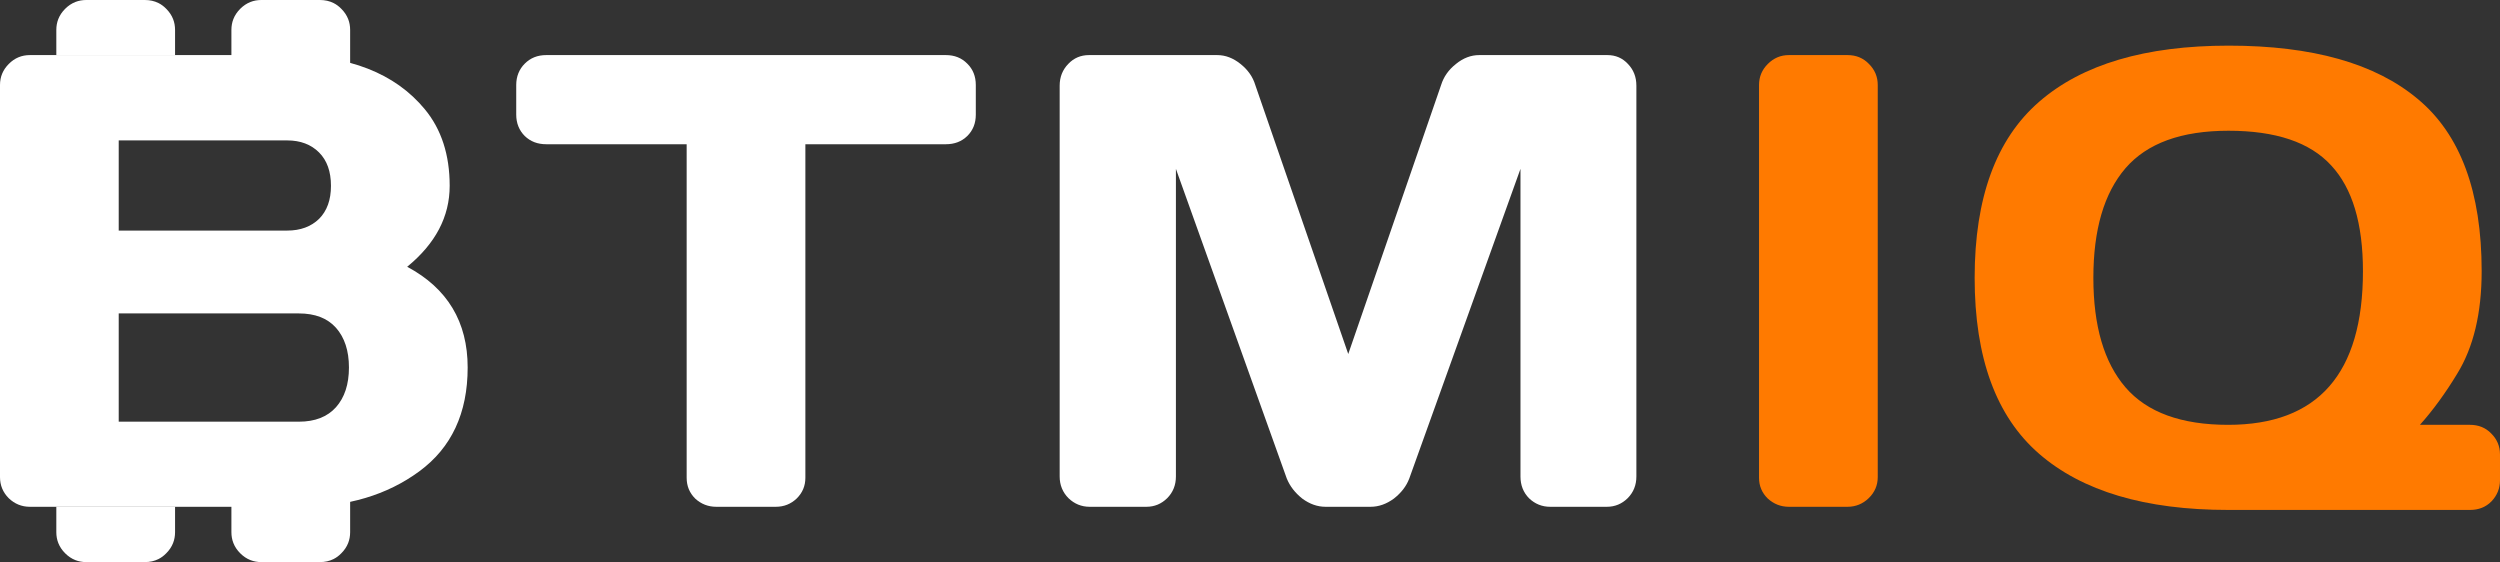 <svg width="222.381" height="50" viewBox="0 0 222.381 50" fill="none" xmlns="http://www.w3.org/2000/svg" xmlns:xlink="http://www.w3.org/1999/xlink">
	
	<rect x="0" y="0" width="222.381" height="50" fill="#333333" stroke="none"/>
	
	<defs/>
	<path id="Vector" d="M175.65 24.71C175.65 17.59 177.56 12.37 181.39 9.05C185.22 5.72 190.84 4.06 198.25 4.06C205.69 4.06 211.29 5.64 215.06 8.8C218.86 11.95 220.75 17.06 220.75 24.12C220.75 27.86 220.02 30.9 218.57 33.25C217.54 34.95 216.44 36.47 215.26 37.79L219.71 37.79C220.48 37.79 221.12 38.05 221.62 38.58C222.12 39.08 222.38 39.7 222.38 40.43L222.38 42.72C222.38 43.45 222.12 44.08 221.62 44.6C221.12 45.11 220.48 45.36 219.71 45.36L198.2 45.36C190.82 45.36 185.22 43.69 181.39 40.37C177.56 37.05 175.65 31.83 175.65 24.71ZM198.2 37.79C206.19 37.79 210.19 33.24 210.19 24.12C210.19 19.88 209.25 16.74 207.36 14.71C205.47 12.65 202.43 11.63 198.23 11.63C194.04 11.63 190.99 12.74 189.07 14.96C187.16 17.18 186.21 20.43 186.21 24.71C186.21 28.99 187.16 32.24 189.07 34.46C190.99 36.68 194.03 37.79 198.2 37.79Z" fill="#FF7A00" fill-opacity="1" fill-rule="nonzero"/>
	<path id="Vector" d="M156.47 42.5L156.47 7.56C156.47 6.83 156.73 6.21 157.25 5.69C157.78 5.16 158.4 4.9 159.13 4.9L164.34 4.9C165.11 4.9 165.74 5.16 166.25 5.69C166.77 6.21 167.03 6.83 167.03 7.56L167.03 42.44C167.03 43.17 166.76 43.8 166.22 44.32C165.7 44.82 165.07 45.08 164.34 45.08L159.13 45.08C158.4 45.08 157.78 44.83 157.25 44.35C156.73 43.84 156.47 43.23 156.47 42.5Z" fill="#FF7A00" fill-opacity="1" fill-rule="nonzero"/>
	<path id="Vector" d="M94.26 42.39L94.26 7.62C94.26 6.85 94.52 6.21 95.02 5.69C95.52 5.16 96.14 4.9 96.87 4.9L108.27 4.9C109 4.9 109.69 5.16 110.35 5.69C111 6.21 111.44 6.83 111.66 7.56L119.93 31.49L128.19 7.56C128.42 6.83 128.85 6.21 129.51 5.69C130.16 5.16 130.85 4.9 131.58 4.9L142.98 4.9C143.71 4.9 144.32 5.16 144.81 5.69C145.31 6.21 145.56 6.85 145.56 7.62L145.56 42.39C145.56 43.15 145.3 43.8 144.78 44.32C144.27 44.82 143.66 45.08 142.93 45.08L137.89 45.08C137.16 45.08 136.53 44.82 136.01 44.32C135.5 43.8 135.25 43.15 135.25 42.39L135.25 15.02L125.36 42.56C125.1 43.25 124.64 43.84 123.99 44.35C123.34 44.83 122.64 45.08 121.92 45.08L117.91 45.08C117.18 45.08 116.49 44.83 115.84 44.35C115.2 43.84 114.74 43.25 114.46 42.56L104.6 15.02L104.6 42.39C104.6 43.15 104.34 43.8 103.82 44.32C103.31 44.82 102.7 45.08 101.97 45.08L96.93 45.08C96.2 45.08 95.57 44.82 95.05 44.32C94.53 43.8 94.26 43.15 94.26 42.39Z" fill="#FFFFFF" fill-opacity="1" fill-rule="nonzero"/>
	<path id="Vector" d="M45.92 10.2L45.92 7.56C45.92 6.8 46.18 6.16 46.68 5.66C47.19 5.15 47.82 4.9 48.59 4.9L84.14 4.9C84.9 4.9 85.54 5.15 86.04 5.66C86.55 6.16 86.8 6.8 86.8 7.56L86.8 10.2C86.8 10.96 86.55 11.6 86.04 12.1C85.54 12.59 84.9 12.83 84.14 12.83L71.64 12.83L71.64 42.5C71.64 43.23 71.38 43.84 70.86 44.35C70.35 44.83 69.74 45.08 69.01 45.08L63.71 45.08C62.99 45.08 62.36 44.83 61.84 44.35C61.33 43.84 61.08 43.23 61.08 42.5L61.08 12.83L48.59 12.83C47.82 12.83 47.19 12.59 46.68 12.1C46.18 11.6 45.92 10.96 45.92 10.2Z" fill="#FFFFFF" fill-opacity="1" fill-rule="nonzero"/>
	<path id="Vector" d="M0 7.56C0 6.83 0.26 6.21 0.78 5.69C1.3 5.16 1.93 4.9 2.66 4.9L25.43 4.9C31.02 4.9 35.14 6.51 37.79 9.72C39.26 11.5 40 13.76 40 16.53C40 19.27 38.74 21.67 36.22 23.73C39.81 25.65 41.6 28.64 41.6 32.69C41.6 36.75 40.16 39.83 37.28 41.94C34.43 44.03 30.92 45.08 26.75 45.08L2.66 45.08C1.93 45.08 1.3 44.82 0.78 44.32C0.26 43.8 0 43.17 0 42.44L0 7.56ZM10.56 37.51L26.58 37.51C28.02 37.51 29.12 37.08 29.89 36.22C30.65 35.36 31.04 34.19 31.04 32.69C31.04 31.2 30.65 30.02 29.89 29.16C29.12 28.3 28.02 27.88 26.58 27.88L10.56 27.88L10.56 37.51ZM10.56 20.51L25.55 20.51C26.72 20.51 27.67 20.16 28.38 19.47C29.09 18.76 29.44 17.78 29.44 16.53C29.44 15.26 29.09 14.27 28.38 13.56C27.67 12.85 26.72 12.49 25.55 12.49L10.56 12.49L10.56 20.51Z" fill="#FFFFFF" fill-opacity="1" fill-rule="nonzero"/>
	<path id="Subtract" d="M5.01 4.929L5.01 2.662Q5.01 2.144 5.186 1.695Q5.382 1.197 5.795 0.784Q6.207 0.372 6.705 0.176Q7.154 0 7.672 0L12.883 0Q13.555 0 14.094 0.269Q14.474 0.459 14.788 0.784Q15.2 1.197 15.396 1.695Q15.572 2.144 15.572 2.662L15.572 4.929L5.01 4.929Z" clip-rule="evenodd" fill="#FFFFFF" fill-opacity="1" fill-rule="evenodd"/>
	<path id="Subtract" d="M5.01 45.071L5.01 47.339Q5.01 47.856 5.186 48.305Q5.382 48.803 5.795 49.215Q6.207 49.628 6.705 49.824Q7.154 50 7.672 50L12.883 50Q13.555 50 14.094 49.731Q14.474 49.541 14.788 49.215Q15.2 48.803 15.396 48.305Q15.572 47.856 15.572 47.339L15.572 45.071L5.01 45.071Z" clip-rule="evenodd" fill="#FFFFFF" fill-opacity="1" fill-rule="evenodd"/>
	<path id="Subtract" d="M20.584 7.377L20.584 2.662Q20.584 2.144 20.76 1.695Q20.956 1.197 21.368 0.784Q21.781 0.372 22.279 0.176Q22.727 0 23.245 0L28.456 0Q29.129 0 29.667 0.269Q30.048 0.459 30.361 0.784Q30.774 1.197 30.97 1.695Q31.146 2.144 31.146 2.662L31.146 7.377L20.584 7.377Z" clip-rule="evenodd" fill="#FFFFFF" fill-opacity="1" fill-rule="evenodd"/>
	<path id="Subtract" d="M20.584 42.623L20.584 47.339Q20.584 47.856 20.76 48.305Q20.956 48.803 21.368 49.215Q21.781 49.628 22.279 49.824Q22.727 50 23.245 50L28.456 50Q29.129 50 29.667 49.731Q30.048 49.541 30.361 49.215Q30.774 48.803 30.97 48.305Q31.146 47.856 31.146 47.339L31.146 42.623L20.584 42.623Z" clip-rule="evenodd" fill="#FFFFFF" fill-opacity="1" fill-rule="evenodd"/>
</svg>
